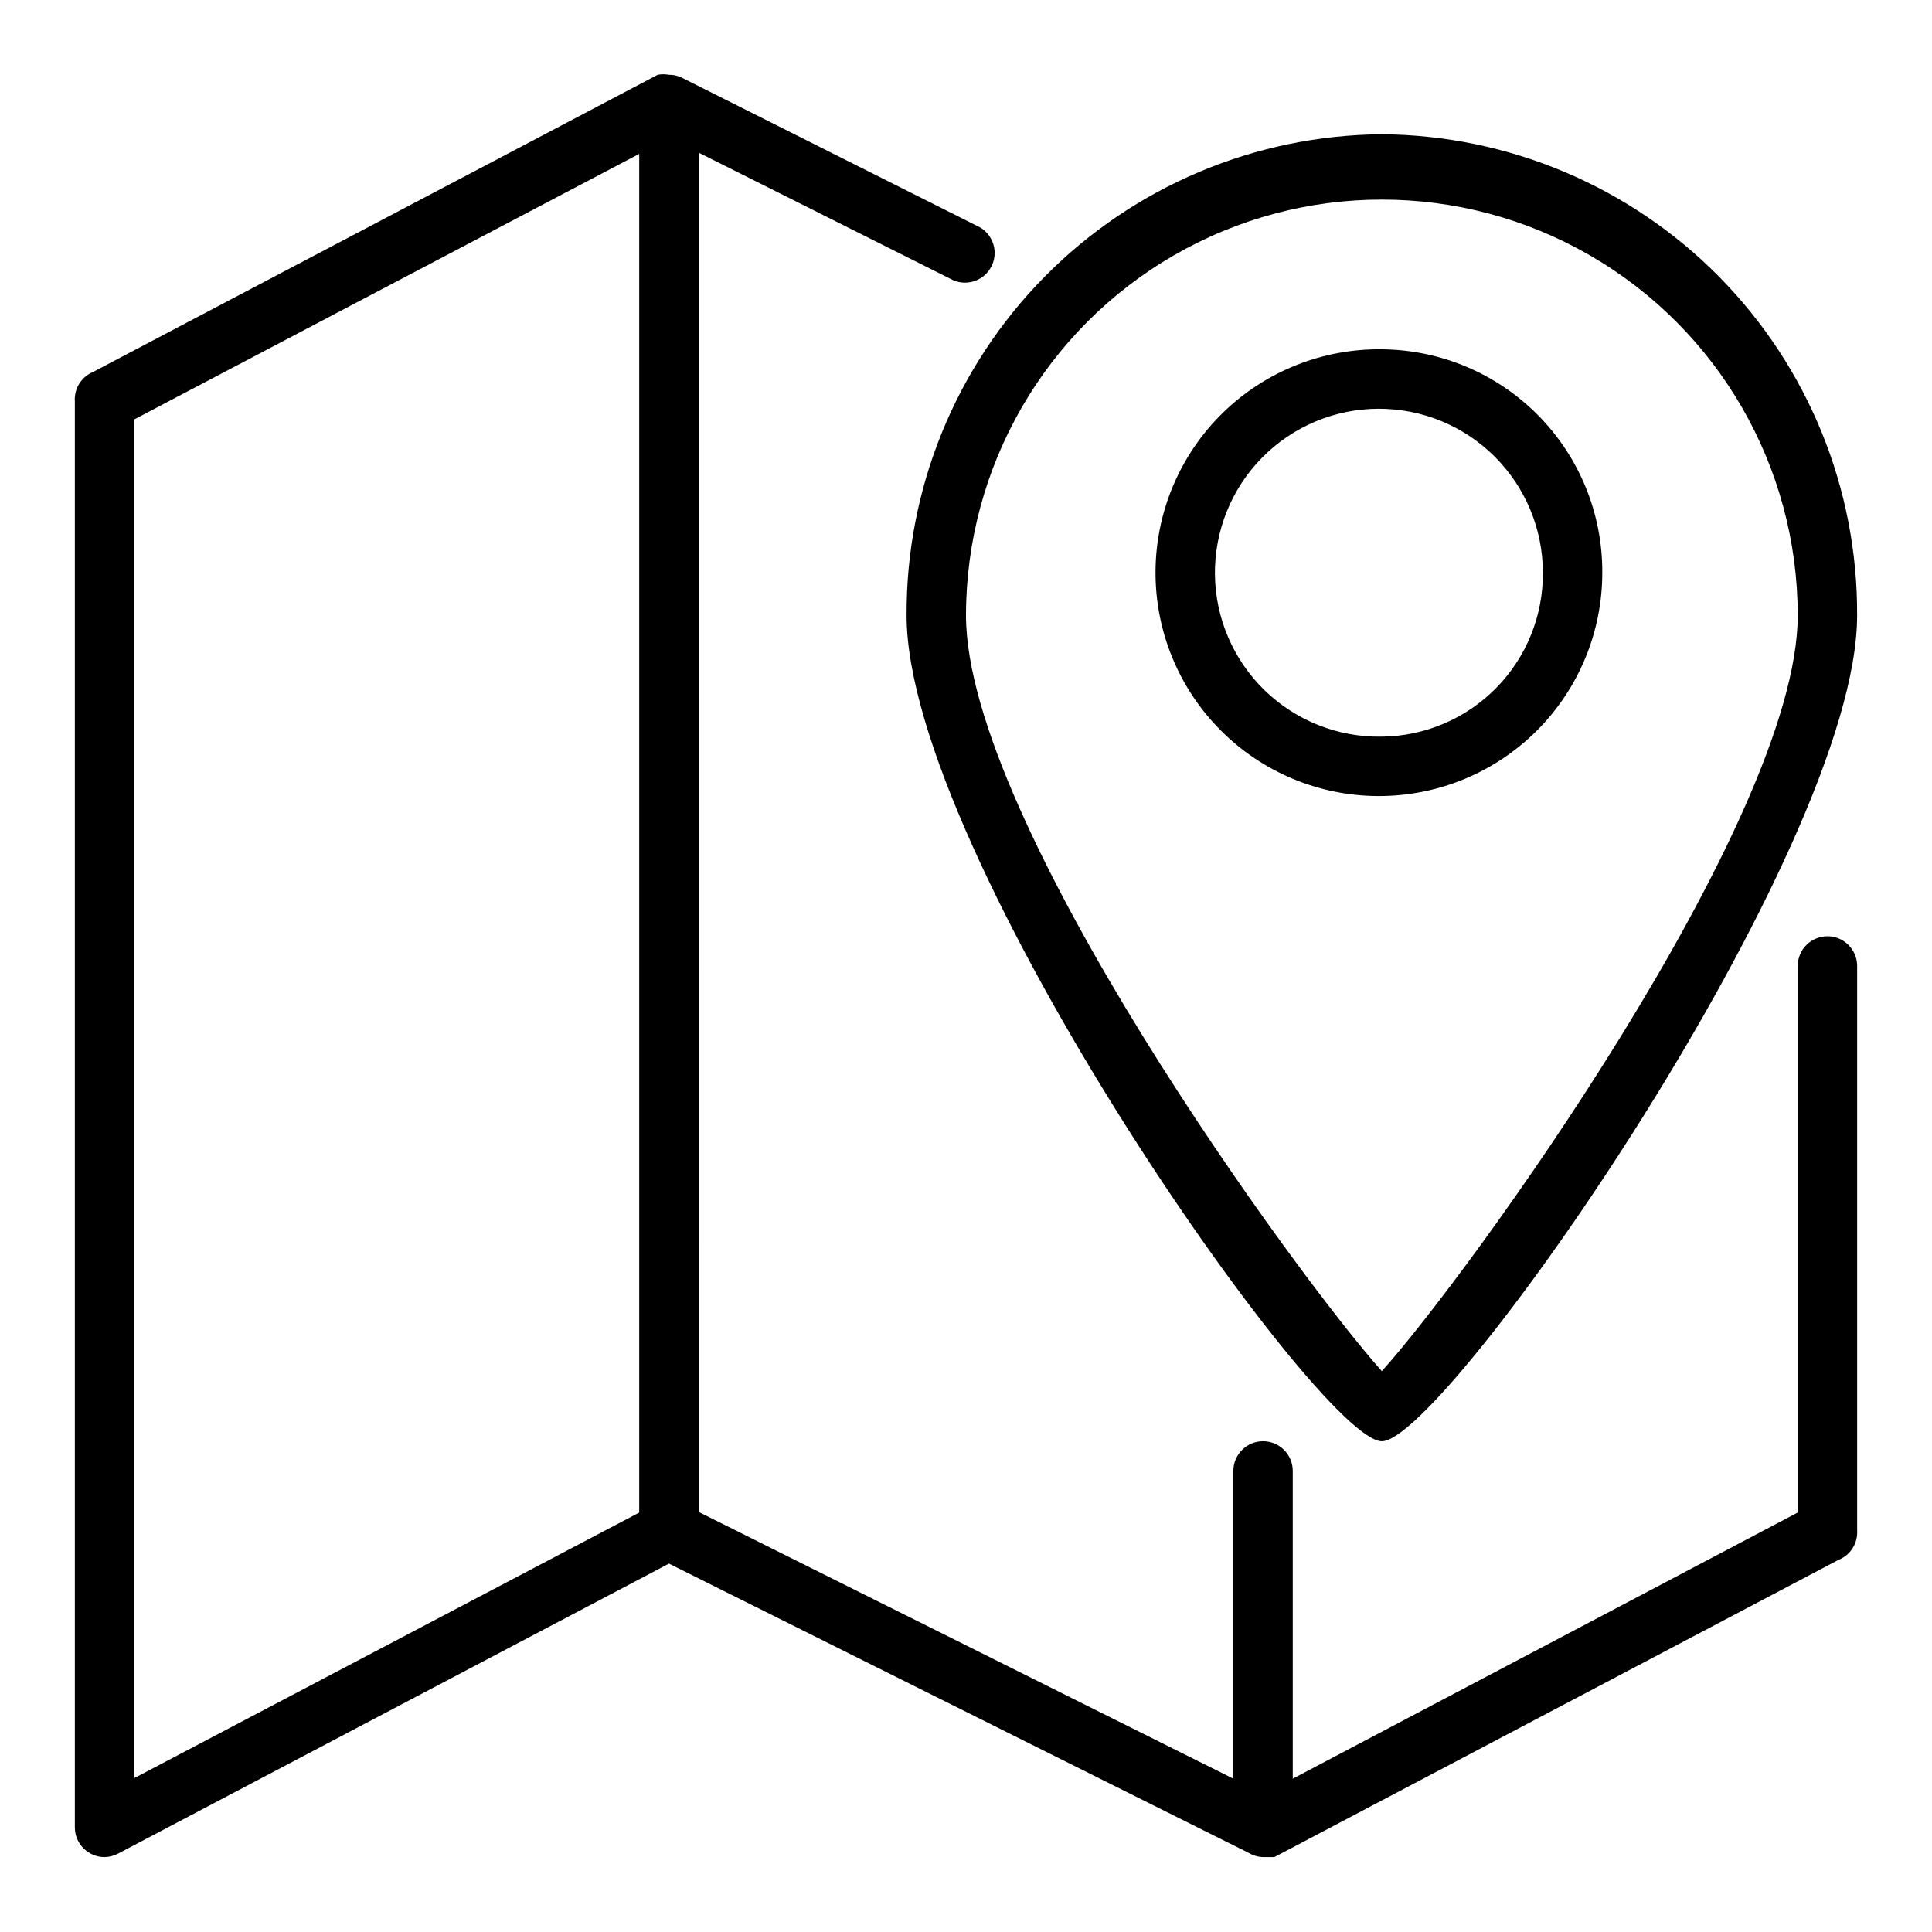<?xml version="1.0" encoding="UTF-8"?>
<!-- The Best Svg Icon site in the world: iconSvg.co, Visit us! https://iconsvg.co -->
<svg fill="#000000" width="800px" height="800px" version="1.1" viewBox="144 144 512 512" xmlns="http://www.w3.org/2000/svg">
 <g>
  <path d="m628.29 392.12c-4.348 0-7.875 3.527-7.875 7.875v144.84l-133.82 70.535v-81.555c0-4.348-3.523-7.875-7.871-7.875s-7.871 3.527-7.871 7.875v81.555l-141.7-70.691-0.004-360.23 67.543 33.852c3.809 1.586 8.191-0.035 10.051-3.715 1.863-3.68 0.566-8.172-2.965-10.297l-78.719-39.516v-0.004c-1.16-0.633-2.461-0.957-3.781-0.945-0.988-0.191-2.004-0.191-2.992 0l-149.57 78.719 0.004 0.004c-3.16 1.289-5.133 4.465-4.883 7.871v377.86c0 2.086 0.832 4.09 2.309 5.566 1.477 1.473 3.477 2.305 5.566 2.305 1.266-0.016 2.508-0.34 3.621-0.945l145.95-76.832 153.66 76.672 0.004 0.004c1.141 0.688 2.445 1.066 3.777 1.102h2.992l149.41-78.719v-0.004c3.223-1.234 5.266-4.426 5.039-7.871v-149.57c0-2.09-0.832-4.09-2.305-5.566-1.477-1.477-3.481-2.309-5.566-2.309zm-448.71-136.97 133.82-70.375v360.07l-133.82 70.375z"/>
  <path d="m510.21 179.58c-33.602 0.25-65.73 13.816-89.344 37.723-23.609 23.906-36.777 56.203-36.609 89.805 0 62.977 109.27 218.84 125.95 218.84s125.95-156.5 125.95-218.84c0.168-33.602-13-65.898-36.609-89.805-23.613-23.906-55.742-37.473-89.344-37.723zm0 327.79c-22.199-24.719-110.21-145.63-110.21-200.27 0-39.375 21.004-75.758 55.102-95.445 34.102-19.684 76.109-19.684 110.21 0 34.098 19.688 55.102 56.07 55.102 95.445 0 54.633-88.008 175.7-110.21 200.26z"/>
  <path d="m510.21 236.57c-15.746-0.207-30.922 5.863-42.18 16.871-11.258 11.012-17.664 26.051-17.805 41.797-0.137 15.742 6 30.895 17.059 42.102 11.059 11.211 26.129 17.551 41.871 17.621 15.746 0.07 30.871-6.133 42.031-17.242s17.434-26.203 17.434-41.949c0.082-15.59-6.019-30.578-16.969-41.676-10.949-11.094-25.852-17.398-41.441-17.523zm0 102.65c-11.566 0.211-22.742-4.203-31.047-12.258-8.301-8.059-13.051-19.094-13.191-30.66-0.141-11.57 4.34-22.719 12.445-30.973 8.105-8.254 19.168-12.938 30.738-13.008 11.57-0.07 22.691 4.473 30.895 12.629 8.207 8.156 12.824 19.246 12.828 30.816 0.082 11.414-4.359 22.395-12.359 30.539-7.996 8.145-18.895 12.789-30.309 12.914z"/>
 </g>
</svg>